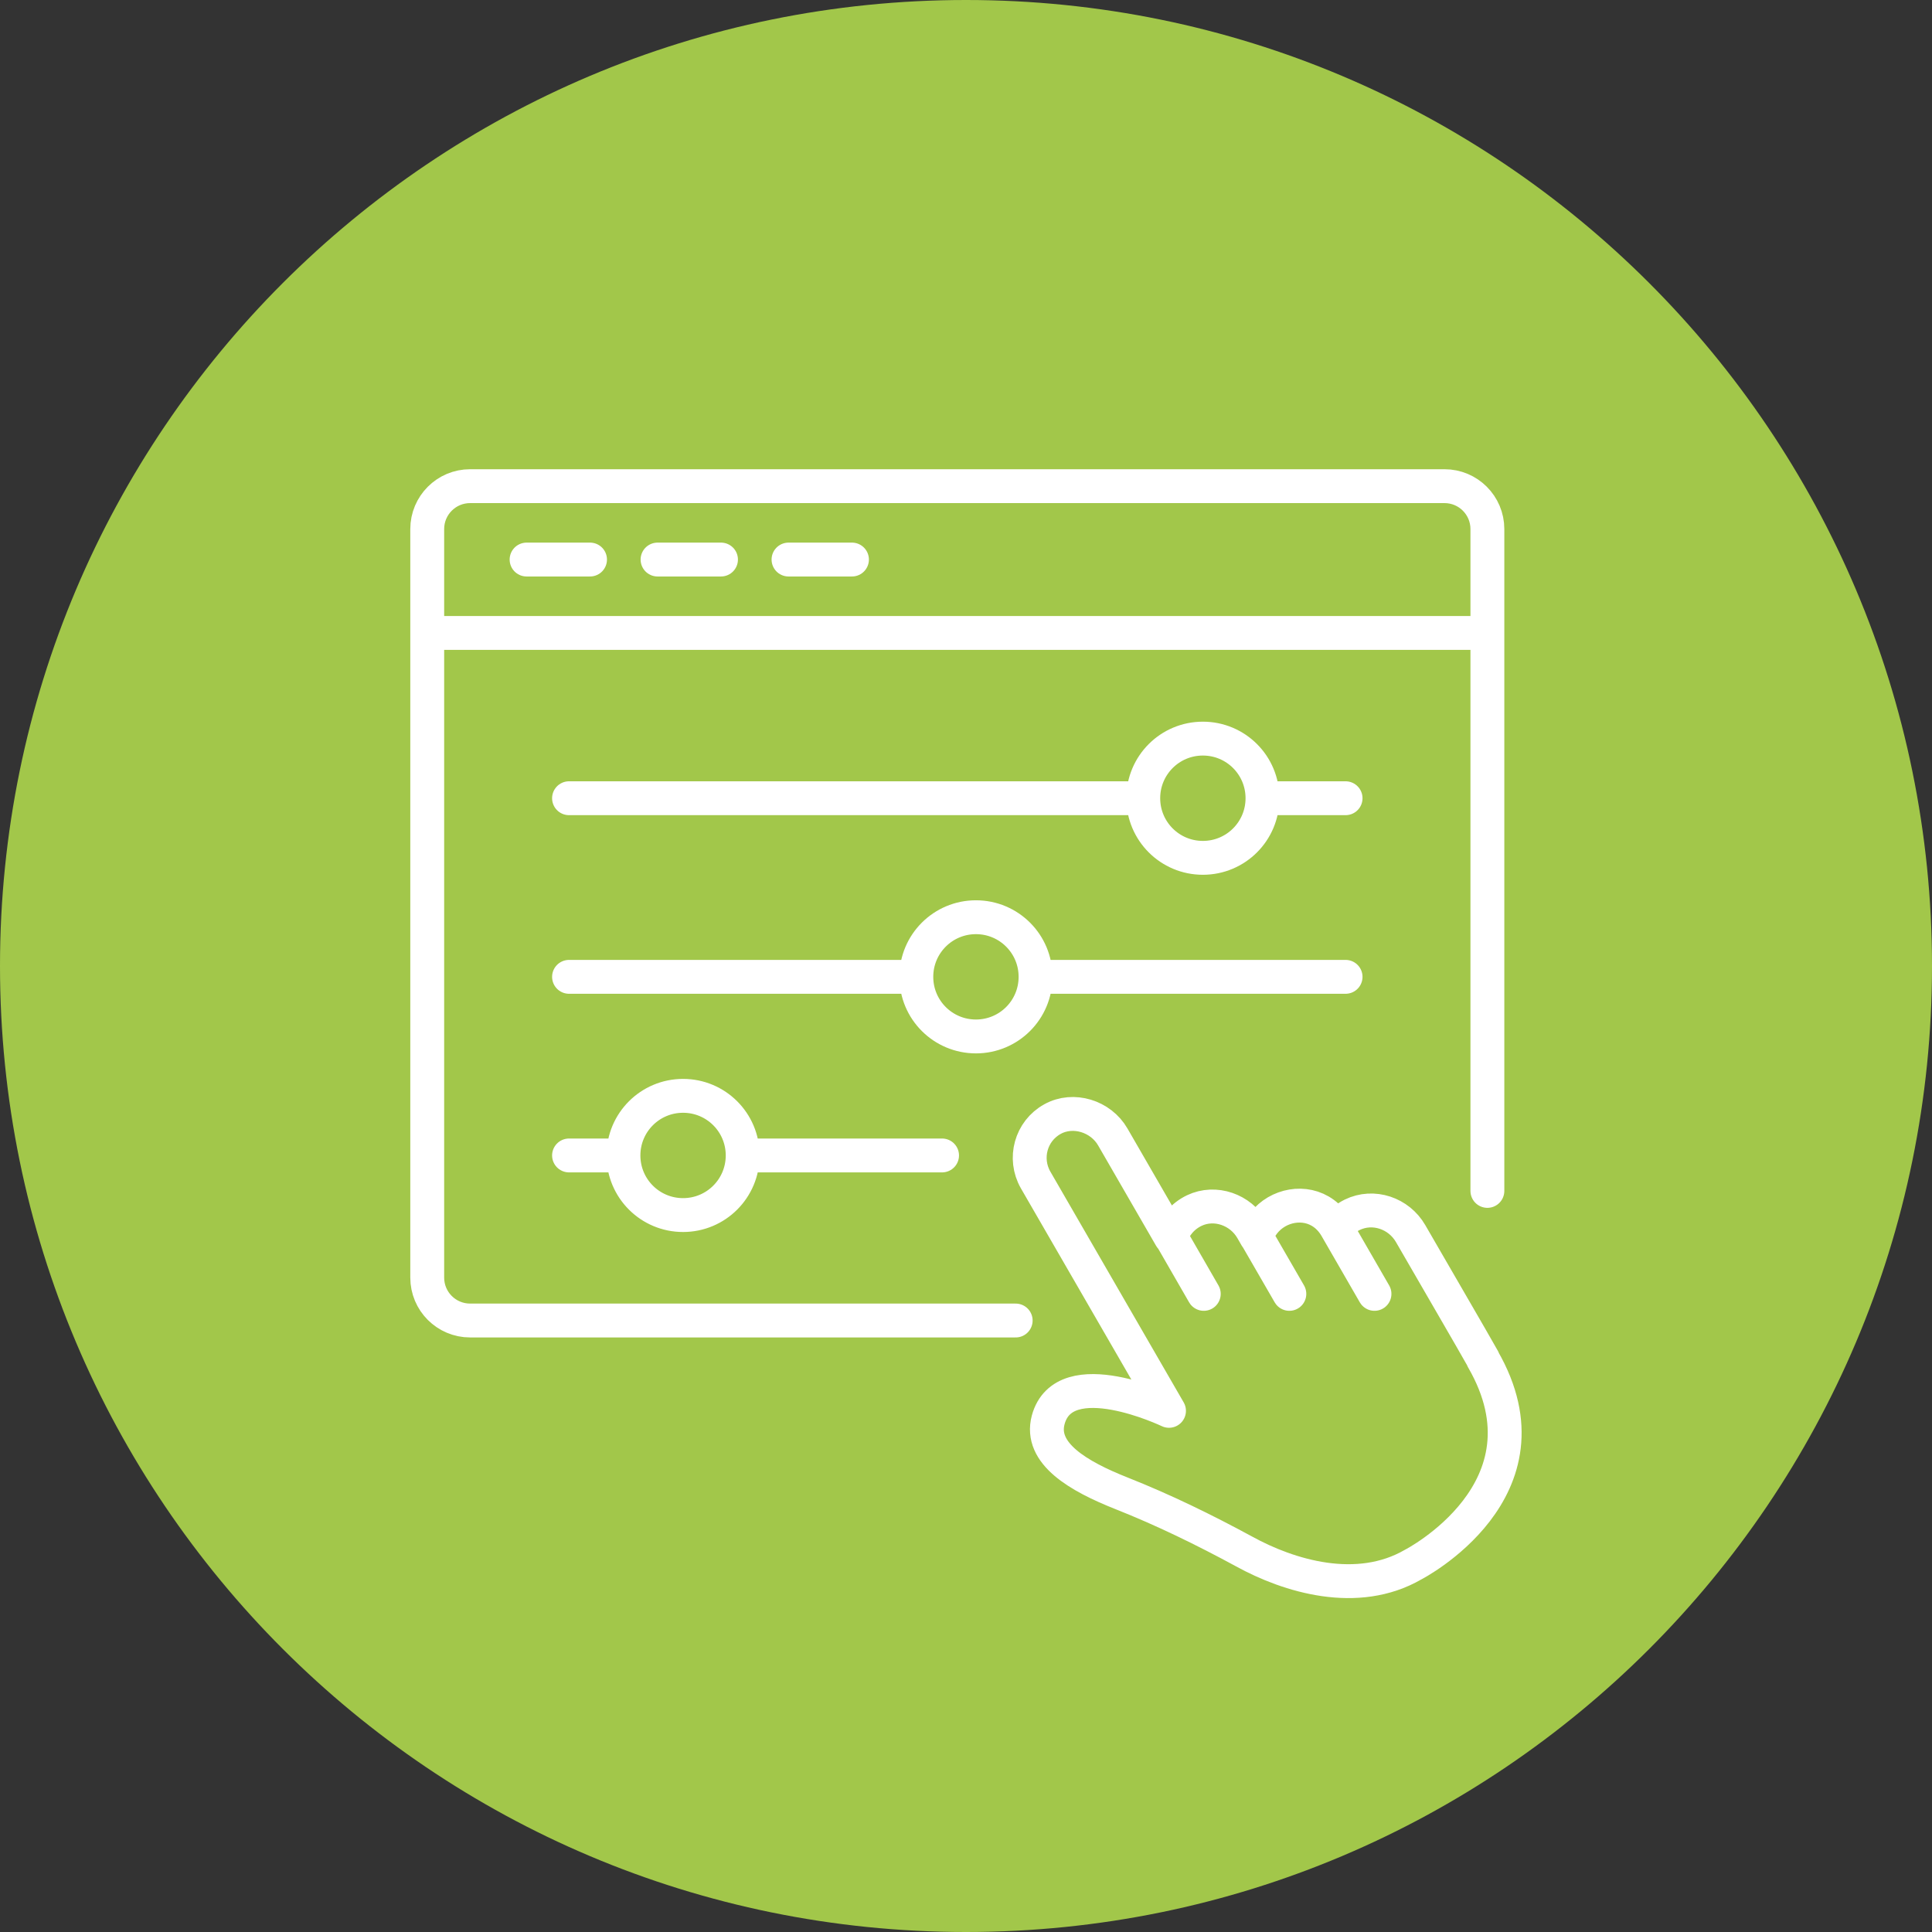 <?xml version="1.0" encoding="UTF-8"?>
<svg id="Ebene_1" data-name="Ebene 1" xmlns="http://www.w3.org/2000/svg" xmlns:xlink="http://www.w3.org/1999/xlink" viewBox="0 0 85.56 85.56">
  <rect x="0" y="0" width="85.56" height="85.56" fill="#333333" stroke="none"/>
  <defs>
    <style>
      .cls-1 {
        clip-path: url(#clippath);
      }

      .cls-2, .cls-3 {
        stroke-width: 0px;
      }

      .cls-2, .cls-4 {
        fill: none;
      }

      .cls-3 {
        fill: #a2c74a;
      }

      .cls-4 {
        stroke: #fff;
        stroke-linecap: round;
        stroke-linejoin: round;
        stroke-width: 1.5px;
      }
    </style>
    <clipPath id="clippath">
      <rect class="cls-2" x="18.17" y="20.79" width="49.22" height="49.99"/>
    </clipPath>
  </defs>
  <g id="Finanzielles">
    <path class="cls-3" d="M42.78,0h0C66.41,0,85.56,19.15,85.56,42.78h0c0,23.63-19.15,42.78-42.78,42.78h0C19.15,85.56,0,66.41,0,42.78h0C0,19.15,19.15,0,42.78,0Z"/>
  </g>
  <g class="cls-1">
    <path class="cls-4" d="M60.87,57.3l-1.69-2.93,1.69,2.93ZM57.1,57.3l-1.45-2.51,1.45,2.51ZM53.31,57.3l-1.44-2.5,1.44,2.5ZM65.68,60.19l-.56-.98-.74-1.28-1.91-3.3c-.52-.9-1.65-1.29-2.59-.83-.28.14-.52.34-.7.57-.61-1.06-1.79-1.2-2.65-.7-.44.26-.75.66-.89,1.12l-.19-.33c-.51-.89-1.63-1.29-2.56-.85-.52.25-.88.69-1.04,1.19l-2.57-4.45c-.53-.92-1.75-1.3-2.67-.79-.96.53-1.29,1.74-.75,2.69l5.91,10.23s-4.64-2.22-5.35.4c-.4,1.49,1.35,2.5,3.24,3.25,1.87.74,3.67,1.62,5.44,2.58,1.98,1.09,5.01,2.01,7.48.58,0,0,6.44-3.3,3.09-9.1ZM27.61,51.17c0,1.46,1.18,2.64,2.64,2.64s2.64-1.18,2.64-2.64-1.18-2.64-2.64-2.64-2.64,1.18-2.64,2.64ZM41.72,51.17h-8.82M27.61,51.17h-2.41M40.58,43.26c0,1.46,1.18,2.64,2.64,2.64s2.64-1.18,2.64-2.64-1.18-2.64-2.64-2.64-2.64,1.18-2.64,2.64ZM59.59,43.26h-13.73M40.58,43.26h-15.38M55.91,35.35c0,1.46-1.18,2.64-2.64,2.64s-2.64-1.18-2.64-2.64,1.18-2.64,2.64-2.64,2.64,1.18,2.64,2.64ZM59.59,35.35h-3.68M50.63,35.35h-25.43M34.92,24.78h2.81M29.12,24.78h2.81M23.32,24.78h2.81M18.92,28.03h46.5M65.87,52.74v-29.31c0-1.05-.85-1.9-1.9-1.9H20.82c-1.05,0-1.9.85-1.9,1.9v33.15c0,1.05.85,1.9,1.9,1.9h24.16"/>
  </g>
</svg>